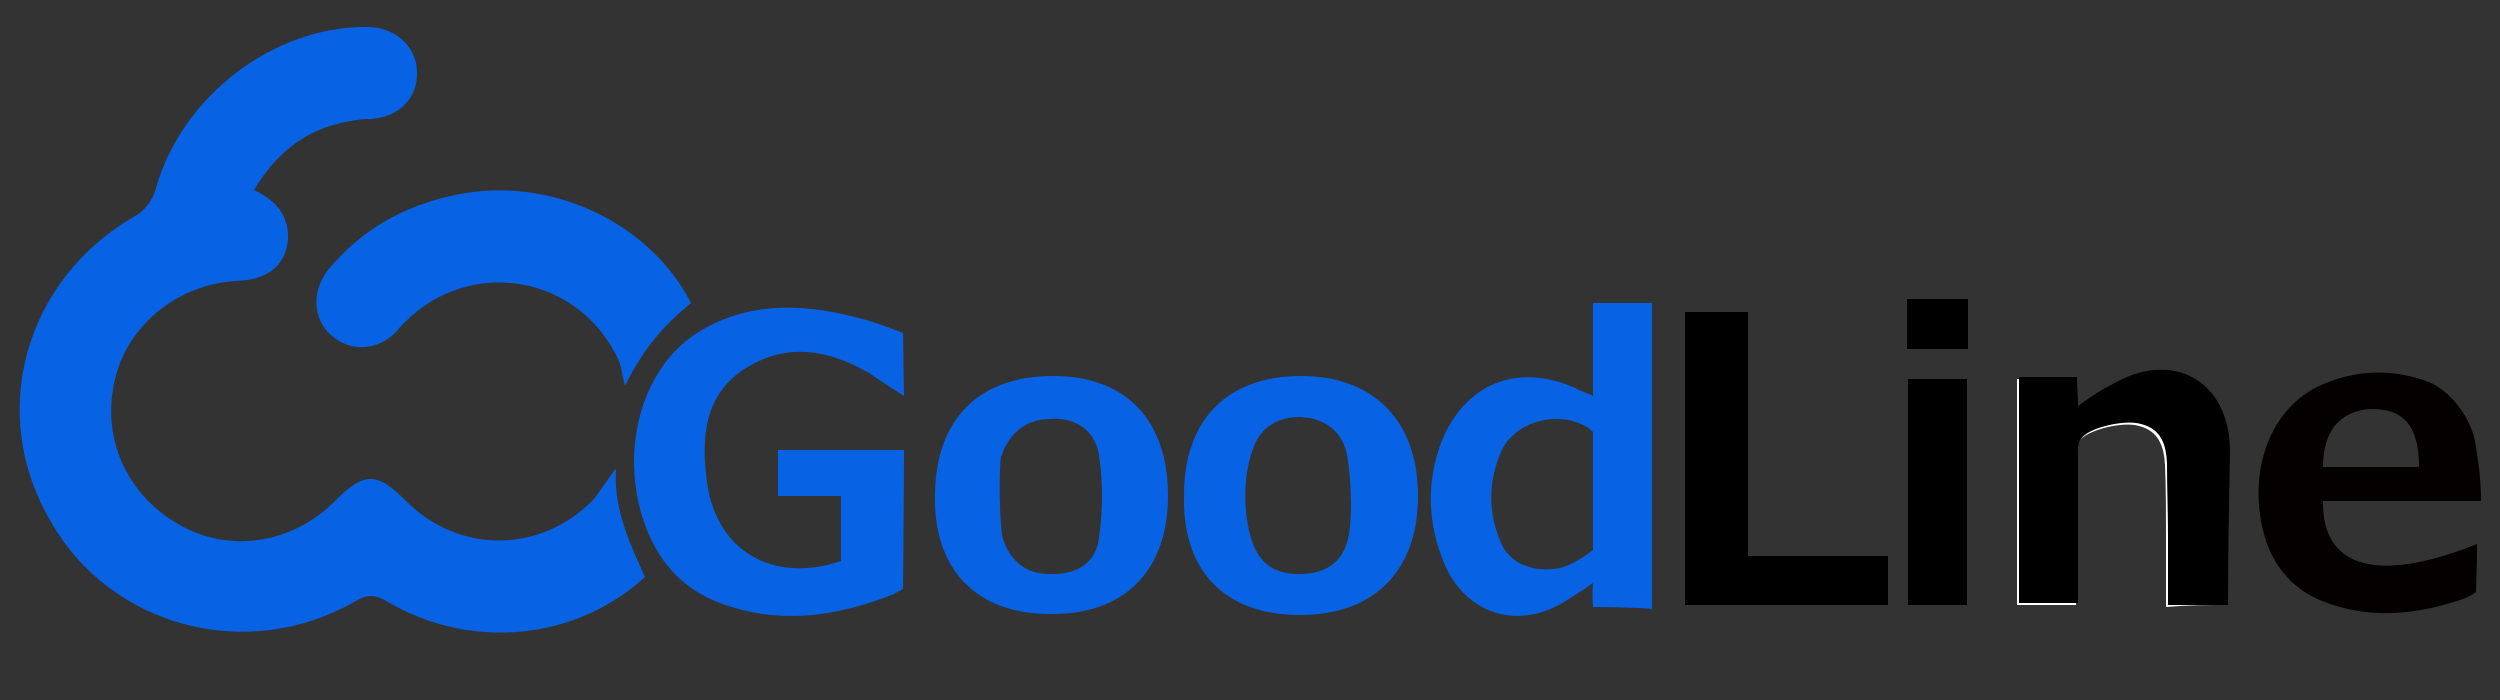 <?xml version="1.0" encoding="utf-8"?>
<!-- Generator: Adobe Illustrator 27.1.1, SVG Export Plug-In . SVG Version: 6.00 Build 0)  -->
<svg version="1.1" id="レイヤー_1" xmlns="http://www.w3.org/2000/svg" xmlns:xlink="http://www.w3.org/1999/xlink" x="0px"
	 y="0px" width="250px" height="70px" viewBox="0 0 250 70" style="enable-background:new 0 0 250 70;" xml:space="preserve">
<rect x="0" y="0" width="250" height="70" fill="#333333" stroke="none"/>
<style type="text/css">
	.st0{fill-rule:evenodd;clip-rule:evenodd;fill:#0763E3;}
	.st1{fill:#FFFFFF;}
	.st2{fill-rule:evenodd;clip-rule:evenodd;}
	.st3{fill-rule:evenodd;clip-rule:evenodd;fill:#040000;}
</style>
<g>
	<g>
		<path class="st0" d="M25.4,19c2.3,1.1,3.5,2.6,3.4,5c-0.3,2.6-2,4-5.3,4.1c-5.8,0.4-10.7,4.4-12,9.8c-1.4,5.8,1.1,11.5,6.3,14.5
			c5.1,3,11.5,2,15.8-2.4c2.8-2.8,4.1-2.8,6.9,0c5.3,5.4,13.5,5.4,18.8,0c0.5-0.5,1.9-2.8,2.3-3.1c-0.3,4.1,1.6,7.9,2.9,10.8
			c-6.9,6.3-17.3,7.4-25.7,2.5c-1.3-0.8-2.1-0.8-3.4,0c-10.7,6.1-24.3,2.5-30.3-8C-1.3,41.4,2.4,28,13.5,21.6c1-0.5,1.9-1.8,2.1-2.8
			C18.2,9.6,27.4,2.6,36.7,2.7c2.8,0,4.9,1.9,5,4.4c0.1,2.6-1.6,4.5-4.5,4.8c-0.5,0-1,0-1.5,0.1C31,12.6,27.8,15,25.4,19z"/>
		<path class="st0" d="M90.4,39.6c0,0-2.5-1.6-3.5-2.3c-4-2.3-8.1-3.1-12.3-0.5s-4.5,7-3.9,11.4c0.9,6.9,6.6,10.2,13.4,7.9
			c0-2.1,0-4.3,0-6.5c-2.1,0-4.1,0-6.3,0c0-1.6,0-3,0-4.6c2,0,4.1,0,6.1,0c2.1,0,4.1,0,6.5,0c0,4.5-0.1,13.9-0.1,13.9
			s-0.8,0.4-0.9,0.5c-5.8,2.3-11.5,3.1-17.4,0.9c-3.5-1.3-5.9-3.8-7.3-7.3c-2.9-7.3-0.8-16,5-19.7c4.9-3.1,10.3-3,15.8-1.6
			c2.1,0.5,4.8,1.6,4.8,1.6L90.4,39.6z"/>
		<path class="st0" d="M159.3,60.7c0,0-0.1-1,0-2.4c-1.1,0.8-2,1.3-2.9,1.9c-4.8,2.9-9.9,1.1-12-3.9c-1.6-3.9-1.8-8-0.3-12
			c2.3-5.9,7.6-8.1,13.4-5.5c0.5,0.3,1,0.4,1.8,0.8c0-3.1,0-6.1,0-9.3c2.1,0,4,0,5.9,0c0,10.2,0,20.3,0,30.6
			C163.6,60.7,159.3,60.7,159.3,60.7z M159.3,43.2c0,0-0.5-0.5-0.8-0.6c-2.9-1.6-7.1-0.4-8.4,2.6c-1.3,3-1.3,6.1,0,9.1
			c0.9,2.1,3.3,3,5.9,2.5c1.4-0.3,3.3-1.8,3.3-1.8V43.2z"/>
		<path class="st0" d="M69.1,30.3c-2.8,2.3-4.8,4.6-6.6,8.3c-0.1-0.3-0.4-2-0.6-2.5c-3.9-8.6-14.8-10.5-21.4-3.9
			c-0.4,0.4-0.6,0.6-0.9,1c-1.9,1.9-4.5,2-6.4,0.4c-1.9-1.6-2.1-4.4-0.4-6.6c3.3-4,7.5-6.4,12.7-7.5C54.8,17.5,64.9,22.1,69.1,30.3z
			"/>
		<path class="st0" d="M118.4,49.5c0-7.5,4.3-11.9,11.7-11.9c7.3,0,11.7,4.5,11.7,12s-4.4,11.9-11.8,11.9
			C122.5,61.5,118.2,57.1,118.4,49.5z M134.5,44.7c-0.8-2-2.4-2.9-4.5-3c-2.1,0-3.8,0.9-4.6,2.9c-1.3,3.3-1,7.4-0.1,9.8
			c0.9,2.3,2.6,3.1,5,3c2.4-0.1,4-1.3,4.5-3.5C135.4,51.3,135,46.2,134.5,44.7z"/>
		<path class="st0" d="M105.3,37.6c7.4,0,11.5,4.5,11.5,12s-4.4,11.9-11.8,11.8c-7.4,0-11.7-4.5-11.5-12
			C93.6,41.9,97.9,37.6,105.3,37.6z M100.3,53.9c0.8,2.4,2.5,3.6,5,3.5c2.4,0,4.3-1.1,4.6-3.6c0.4-2.8,0.4-5.6,0-8.3
			c-0.4-2.5-2.4-3.8-4.9-3.6c-2.4,0-4.1,1.4-4.9,3.8C99.9,46.8,99.9,52.5,100.3,53.9z"/>
	</g>
	<path class="st1" d="M222.8,60.5c0-5.3,0-10.3,0-15.3c-0.1-7-5.8-10.2-11.9-6.5c-1,0.6-2,1.4-3.3,2.1c0-1.1-0.1-2-0.1-2.9
		c-2,0-3.9,0-5.8,0c0,7.6,0,15,0,22.6c2,0,3.9,0,5.9,0c0-5,0-9.8,0-14.5c0-0.6,0-1.4,0.3-1.9c0.8-1.1,4.4-2,6-1.5
		c2,0.5,2.5,2.1,2.6,3.9c0.1,2.5,0.1,4.9,0.1,7.4c0,2.3,0,4.4,0,6.8C218.9,60.5,220.6,60.5,222.8,60.5z M168.5,31.2
		c0,9.9,0,19.7,0,29.3c6.9,0,13.5,0,20.3,0c0-1.6,0-3.1,0-4.9c-4.6,0-9.3,0-14,0c0-8.3,0-16.3,0-24.4
		C172.5,31.2,170.5,31.2,168.5,31.2z M190.8,37.9c0,7.6,0,15,0,22.6c2,0,3.9,0,5.9,0c0-7.6,0-15,0-22.6
		C194.7,37.9,192.8,37.9,190.8,37.9z M190.7,34.9c2.1,0,4.1,0,6.1,0c0-1.8,0-3.5,0-5c-2.1,0-4.1,0-6.1,0
		C190.7,31.7,190.7,33.2,190.7,34.9z"/>
	<path class="st2" d="M222.8,60.5c-2.1,0-4,0-6,0c0-2.4,0-4.5,0-6.8c0-2.5-0.1-4.9-0.1-7.4c-0.1-1.9-0.6-3.4-2.6-3.9
		c-1.6-0.5-5.4,0.4-6,1.5c-0.4,0.5-0.3,1.3-0.3,1.9c0,4.8,0,9.6,0,14.5c-2,0-3.8,0-5.9,0c0-7.4,0-14.9,0-22.6c1.9,0,3.8,0,5.8,0
		c0,0.9,0.1,1.8,0.1,2.9c1.1-0.8,2.1-1.5,3.3-2.1c6-3.6,11.8-0.6,11.9,6.5C222.9,50.2,222.8,55.4,222.8,60.5z"/>
	<path class="st2" d="M168.5,31.2c2.1,0,4.1,0,6.3,0c0,8.1,0,16.2,0,24.4c4.8,0,9.3,0,14,0c0,1.8,0,3.3,0,4.9c-6.8,0-13.4,0-20.3,0
		C168.5,50.8,168.5,41.1,168.5,31.2z"/>
	<path class="st2" d="M190.8,37.9c2,0,3.9,0,5.9,0c0,7.5,0,15,0,22.6c-2,0-3.9,0-5.9,0C190.8,53,190.8,45.6,190.8,37.9z"/>
	<path class="st2" d="M190.7,34.9c0-1.8,0-3.4,0-5c2,0,4,0,6.1,0c0,1.6,0,3.3,0,5C194.8,34.9,192.8,34.9,190.7,34.9z"/>
	<path class="st3" d="M247.5,44.1c-0.6-2.9-3-5.4-4.9-6c-3.6-1.3-7.4-1.1-10.9,0.6c-5,2.5-7.1,9.1-5.1,15.4c1,2.9,2.9,4.9,5.6,6
		c4.8,1.9,9.5,1.4,14.4-0.3c0.3-0.1,1-0.6,1-0.6c0.1-3.3,0.1-3.3,0.1-4.8c-10,4-15.5,2.4-15.4-4.3c5.1,0,10.2,0,15.8,0
		C248.1,47.7,247.8,46,247.5,44.1z M232.3,46.7c0-3.4,1.5-5.5,4.6-5.8c3.4-0.1,5,1.6,5,5.8C238.7,46.7,235.4,46.7,232.3,46.7z"/>
</g>
</svg>
